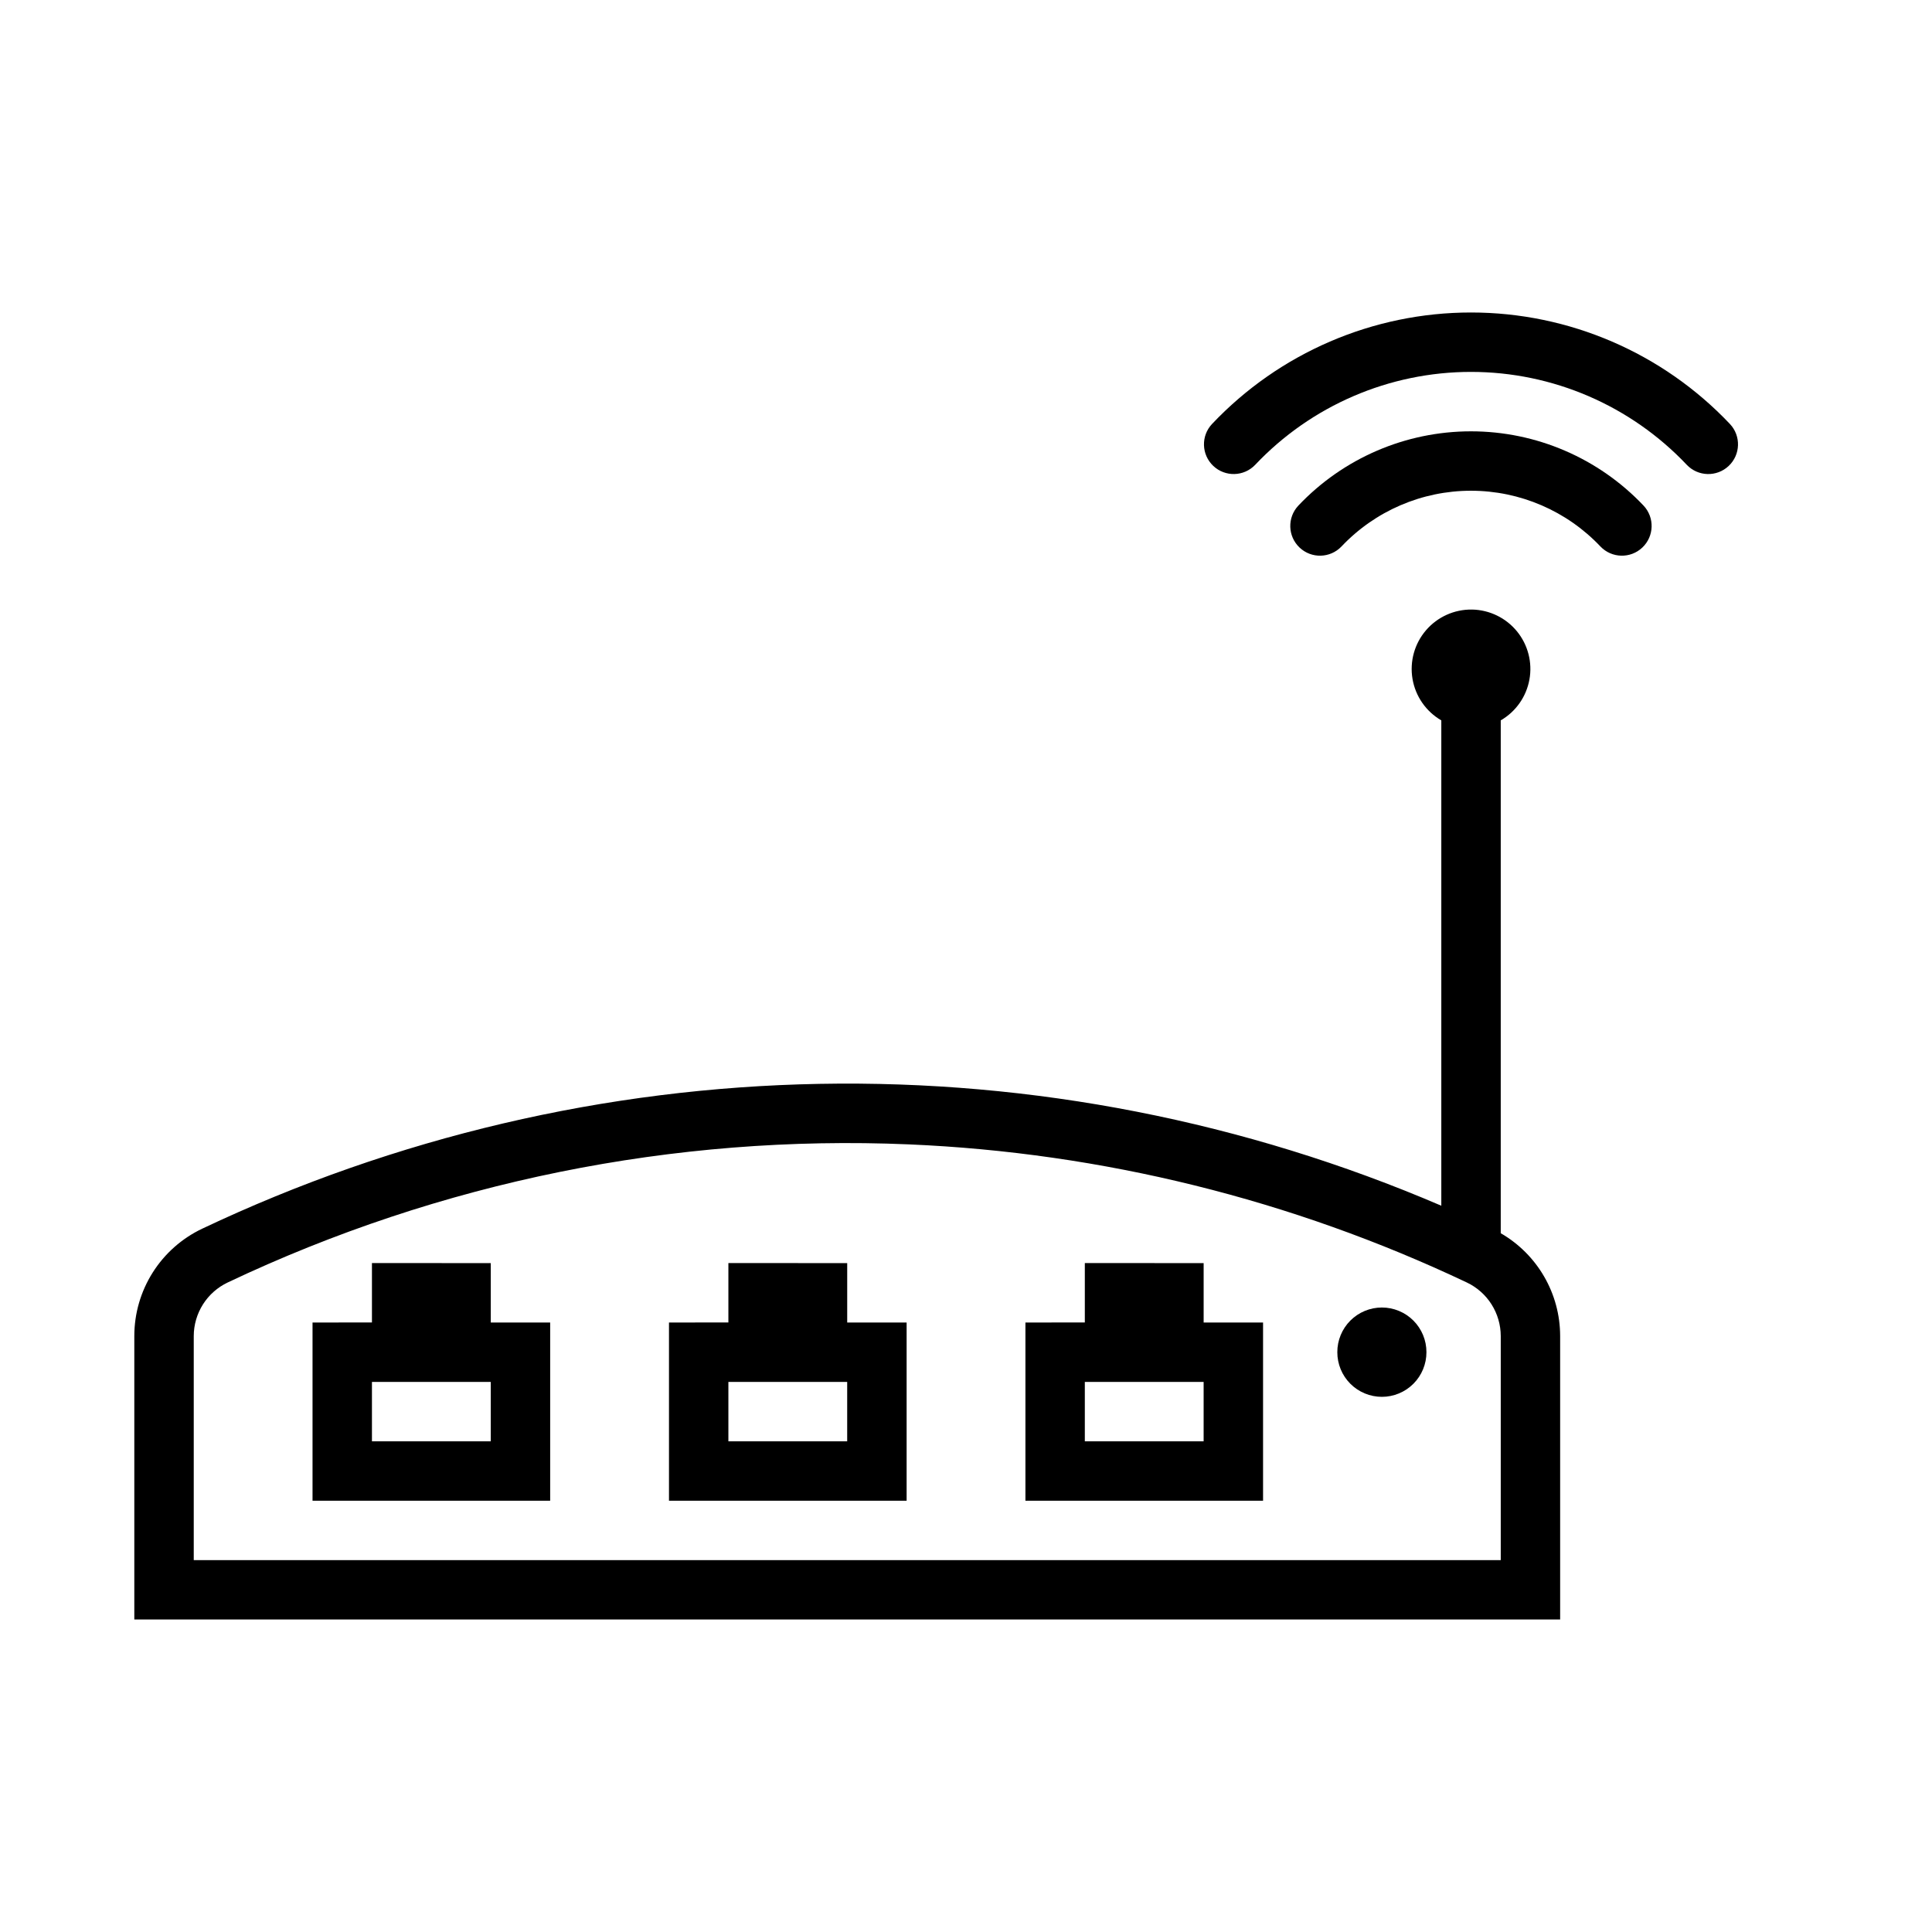 <?xml version="1.0" encoding="UTF-8"?>
<!-- Uploaded to: ICON Repo, www.iconrepo.com, Generator: ICON Repo Mixer Tools -->
<svg fill="#000000" width="800px" height="800px" version="1.1" viewBox="144 144 512 512" xmlns="http://www.w3.org/2000/svg">
 <g>
  <path d="m522.02 502.34c0.008-3.137-1.234-6.144-3.449-8.367-2.215-2.219-5.223-3.469-8.359-3.469s-6.144 1.25-8.359 3.469c-2.215 2.223-3.457 5.231-3.449 8.367-0.008 3.137 1.234 6.148 3.449 8.367s5.223 3.469 8.359 3.469 6.144-1.25 8.359-3.469 3.457-5.231 3.449-8.367z"/>
  <path d="m534.11 305.54c-4.68-0.078-9.152 1.934-12.203 5.484-3.051 3.555-4.359 8.277-3.578 12.895 0.785 4.613 3.582 8.641 7.633 10.988v128.62c-52.035-22.336-108.23-33.344-164.84-32.293-56.617 1.051-112.36 14.133-163.54 38.383-5.383 2.555-9.93 6.582-13.113 11.617-3.184 5.035-4.875 10.871-4.875 16.828v75.121h377.86v-75.121c-0.008-11.242-6.008-21.625-15.742-27.246v-135.91c3.996-2.312 6.773-6.266 7.598-10.809 0.828-4.543-0.383-9.219-3.305-12.793-2.926-3.57-7.273-5.68-11.891-5.766zm-149.29 141.73h0.004c51.242 2.184 101.53 14.629 147.88 36.594 2.691 1.273 4.969 3.285 6.562 5.797 1.594 2.516 2.441 5.434 2.449 8.41v59.379h-346.37v-59.379c0.004-2.977 0.855-5.894 2.449-8.41 1.594-2.512 3.871-4.523 6.562-5.797 56.289-26.676 118.23-39.238 180.47-36.594z"/>
  <path d="m242.57 478.73v15.742l-15.746 0.004v47.23h62.977v-47.23h-15.742v-15.742zm0 31.488h31.484v15.742l-31.484 0.004z"/>
  <path d="m337.03 478.73v15.742l-15.742 0.004v47.23h62.977v-47.23h-15.746v-15.742zm0 31.488h31.484v15.742l-31.484 0.004z"/>
  <path d="m431.49 478.73v15.742l-15.742 0.004v47.23h62.977v-47.23h-15.746v-15.742zm0 31.488h31.484v15.742l-31.484 0.004z"/>
  <path d="m476.63 267.19c14.867-15.723 35.555-24.633 57.195-24.633s42.324 8.91 57.195 24.633c2.992 3.137 7.953 3.262 11.102 0.285 3.152-2.977 3.301-7.941 0.336-11.102-17.844-18.867-42.664-29.559-68.633-29.559s-50.793 10.691-68.637 29.559c-2.961 3.16-2.809 8.121 0.34 11.098 3.144 2.977 8.109 2.852 11.102-0.281z"/>
  <path d="m499.5 288.83c8.922-9.438 21.336-14.781 34.32-14.781s25.395 5.344 34.316 14.781c2.992 3.129 7.953 3.254 11.098 0.277 3.148-2.977 3.301-7.934 0.34-11.098-11.895-12.578-28.441-19.703-45.754-19.703s-33.863 7.125-45.758 19.703c-2.961 3.164-2.809 8.125 0.34 11.102 3.144 2.977 8.105 2.848 11.098-0.281z"/>
 </g>
</svg>